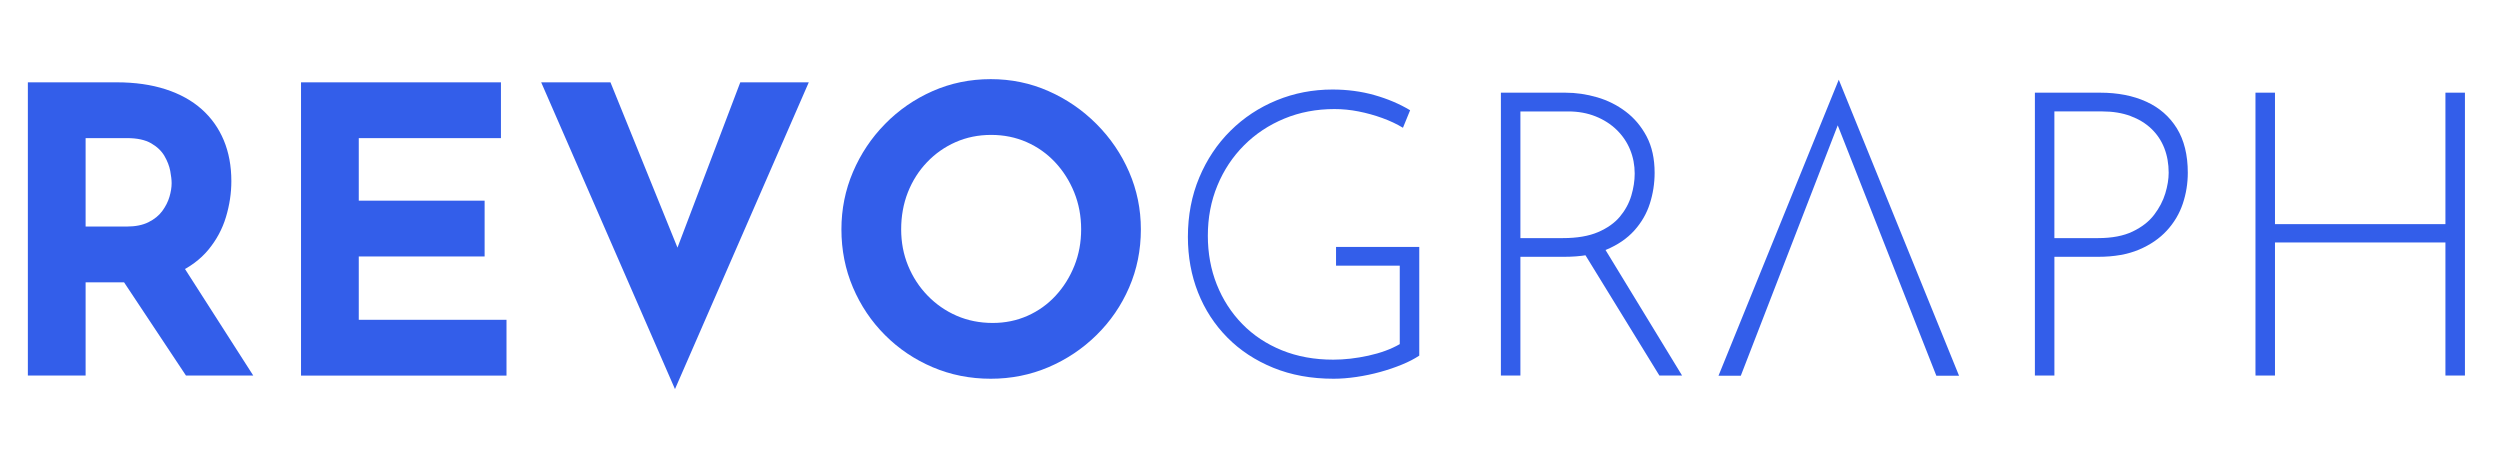 <?xml version="1.0" encoding="utf-8"?>
<!-- Generator: Adobe Illustrator 26.2.1, SVG Export Plug-In . SVG Version: 6.00 Build 0)  -->
<svg version="1.1" id="Logo_00000104672337380465892270000007362684521463390651_"
	 xmlns="http://www.w3.org/2000/svg" xmlns:xlink="http://www.w3.org/1999/xlink" x="0px" y="0px" viewBox="0 0 1155.81 216.54"
	 style="enable-background:new 0 0 1155.81 216.54;" xml:space="preserve">
<style type="text/css">
	.st0{fill:#335EEA;}
</style>
<g id="REVOGR__PH">
	<g>
		<g>
			<path class="st0" d="M53.94,38.06c8.47,0,16.02,1.08,22.64,3.22c6.63,2.15,12.18,5.22,16.66,9.21
				c4.48,3.99,7.88,8.78,10.22,14.37c2.33,5.59,3.5,11.88,3.5,18.88c0,5.53-0.83,11.05-2.49,16.58s-4.36,10.56-8.1,15.1
				c-3.75,4.54-8.68,8.2-14.82,10.96c-6.14,2.76-13.75,4.14-22.83,4.14H39.58v43.1h-26.7V38.06H53.94z M58.55,104.74
				c4.05,0,7.42-0.67,10.13-2.03c2.7-1.35,4.82-3.07,6.35-5.16c1.53-2.09,2.64-4.27,3.31-6.54c0.67-2.27,1.01-4.39,1.01-6.35
				c0-1.47-0.22-3.34-0.64-5.62c-0.43-2.27-1.32-4.57-2.67-6.91c-1.35-2.33-3.41-4.3-6.17-5.89c-2.76-1.59-6.48-2.39-11.14-2.39
				H39.58v40.89H58.55z M83.58,121.32l33.51,52.31H85.98l-34.24-51.57L83.58,121.32z"/>
			<path class="st0" d="M139.18,38.06h92.42v25.79h-65.73v28.92h58.18v25.79h-58.18v29.29h68.3v25.79h-95V38.06z"/>
			<path class="st0" d="M282.23,38.06l39.58,97.62l-15.46-3.13l35.9-94.49h31.67l-61.86,141.83L250.2,38.06H282.23z"/>
			<path class="st0" d="M389.01,106.03c0-9.33,1.78-18.17,5.34-26.52c3.56-8.35,8.5-15.75,14.82-22.19
				c6.32-6.45,13.65-11.51,22-15.2c8.35-3.68,17.31-5.53,26.88-5.53c9.45,0,18.35,1.84,26.69,5.53c8.35,3.68,15.74,8.75,22.18,15.2
				c6.44,6.45,11.48,13.85,15.1,22.19c3.62,8.35,5.43,17.19,5.43,26.52c0,9.58-1.81,18.54-5.43,26.89
				c-3.62,8.35-8.65,15.69-15.1,22.01c-6.44,6.33-13.84,11.27-22.18,14.83c-8.35,3.56-17.25,5.34-26.69,5.34
				c-9.57,0-18.53-1.78-26.88-5.34c-8.35-3.56-15.68-8.5-22-14.83c-6.32-6.32-11.26-13.66-14.82-22.01
				C390.79,124.57,389.01,115.61,389.01,106.03z M416.63,106.03c0,6.02,1.07,11.64,3.22,16.85c2.15,5.22,5.15,9.83,9.02,13.81
				c3.87,3.99,8.35,7.09,13.44,9.3c5.09,2.21,10.65,3.32,16.66,3.32c5.77,0,11.14-1.11,16.11-3.32c4.97-2.21,9.3-5.31,12.98-9.3
				c3.68-3.99,6.56-8.59,8.65-13.81c2.09-5.22,3.13-10.84,3.13-16.85c0-6.14-1.08-11.85-3.22-17.13c-2.15-5.28-5.09-9.91-8.84-13.91
				c-3.75-3.99-8.13-7.09-13.16-9.3c-5.03-2.21-10.49-3.32-16.39-3.32c-5.89,0-11.35,1.11-16.39,3.32
				c-5.03,2.21-9.45,5.31-13.26,9.3c-3.81,3.99-6.75,8.63-8.84,13.91C417.67,94.18,416.63,99.89,416.63,106.03z"/>
			<path class="st0" d="M656.15,164.42c-2.21,1.47-4.88,2.86-8.01,4.14c-3.13,1.29-6.48,2.43-10.04,3.41
				c-3.56,0.98-7.21,1.75-10.95,2.3c-3.75,0.55-7.27,0.83-10.59,0.83c-10.31,0-19.61-1.69-27.89-5.07
				c-8.29-3.38-15.37-8.04-21.26-14c-5.89-5.95-10.4-12.89-13.53-20.81c-3.13-7.92-4.69-16.49-4.69-25.69
				c0-9.95,1.75-19.09,5.25-27.44c3.5-8.35,8.31-15.56,14.45-21.64c6.14-6.08,13.26-10.77,21.36-14.09
				c8.1-3.32,16.69-4.97,25.78-4.97c6.87,0,13.35,0.86,19.42,2.58c6.07,1.72,11.57,4.05,16.48,7l-3.31,8.1
				c-2.82-1.72-6.01-3.22-9.57-4.51c-3.56-1.29-7.21-2.3-10.96-3.04c-3.75-0.74-7.46-1.1-11.14-1.1c-8.35,0-16.08,1.47-23.2,4.42
				c-7.12,2.95-13.32,7.06-18.59,12.34c-5.28,5.28-9.39,11.48-12.33,18.6c-2.95,7.12-4.42,14.86-4.42,23.21
				c0,8.1,1.38,15.63,4.14,22.56c2.76,6.94,6.69,13.02,11.78,18.24c5.09,5.22,11.2,9.27,18.32,12.16
				c7.12,2.89,15.03,4.33,23.75,4.33c5.15,0,10.55-0.61,16.2-1.84c5.64-1.23,10.49-3.01,14.54-5.34v-36.29h-29.46v-8.66h38.48
				V164.42z"/>
			<path class="st0" d="M723.72,42.85c4.91,0,9.79,0.71,14.64,2.12c4.85,1.41,9.27,3.62,13.26,6.63c3.99,3.01,7.21,6.85,9.67,11.51
				c2.45,4.67,3.68,10.25,3.68,16.76c0,4.91-0.74,9.67-2.21,14.27s-3.87,8.75-7.18,12.43c-3.31,3.68-7.61,6.63-12.89,8.84
				c-5.28,2.21-11.78,3.32-19.52,3.32h-20.25v54.89h-9.02V42.85H723.72z M722.61,110.08c6.5,0,11.9-0.92,16.2-2.76
				c4.29-1.84,7.67-4.24,10.13-7.18c2.45-2.95,4.2-6.17,5.25-9.67c1.04-3.5,1.57-6.91,1.57-10.22c0-3.93-0.71-7.61-2.12-11.05
				c-1.41-3.44-3.47-6.48-6.17-9.12c-2.7-2.64-5.95-4.73-9.76-6.26c-3.81-1.53-8.04-2.3-12.7-2.3h-22.09v58.57H722.61z
				 M741.39,114.13l36.27,59.49h-10.49l-36.45-59.31L741.39,114.13z"/>
			<path class="st0" d="M970.97,42.85c8.1,0,15.19,1.38,21.26,4.14c6.08,2.76,10.8,6.88,14.18,12.34
				c3.37,5.47,5.06,12.31,5.06,20.54c0,4.91-0.77,9.67-2.3,14.27c-1.54,4.6-3.99,8.75-7.36,12.43c-3.38,3.68-7.67,6.63-12.89,8.84
				c-5.22,2.21-11.51,3.32-18.87,3.32h-20.25v54.89h-9.02V42.85H970.97z M970.04,110.08c6.38,0,11.69-1.01,15.93-3.04
				c4.23-2.03,7.55-4.6,9.94-7.74s4.11-6.42,5.15-9.85c1.04-3.44,1.57-6.63,1.57-9.58c0-4.17-0.68-7.98-2.03-11.42
				c-1.35-3.44-3.35-6.42-5.98-8.93c-2.64-2.52-5.86-4.48-9.67-5.89c-3.81-1.41-8.16-2.12-13.07-2.12h-22.09v58.57H970.04z"/>
			<path class="st0" d="M1139.6,42.85v130.78h-9.02v-61.52h-78.8v61.52h-9.02V42.85h9.02v60.78h78.8V42.85H1139.6z"/>
		</g>
	</g>
</g>
<g id="V">
	<g>
		<g>
			<path class="st0" d="M895.21,173.69L846.98,51.21l4.97,0.74l-47.13,121.75h-10.31l55.6-136.85l55.6,136.85H895.21z"/>
		</g>
	</g>
</g>
</svg>
